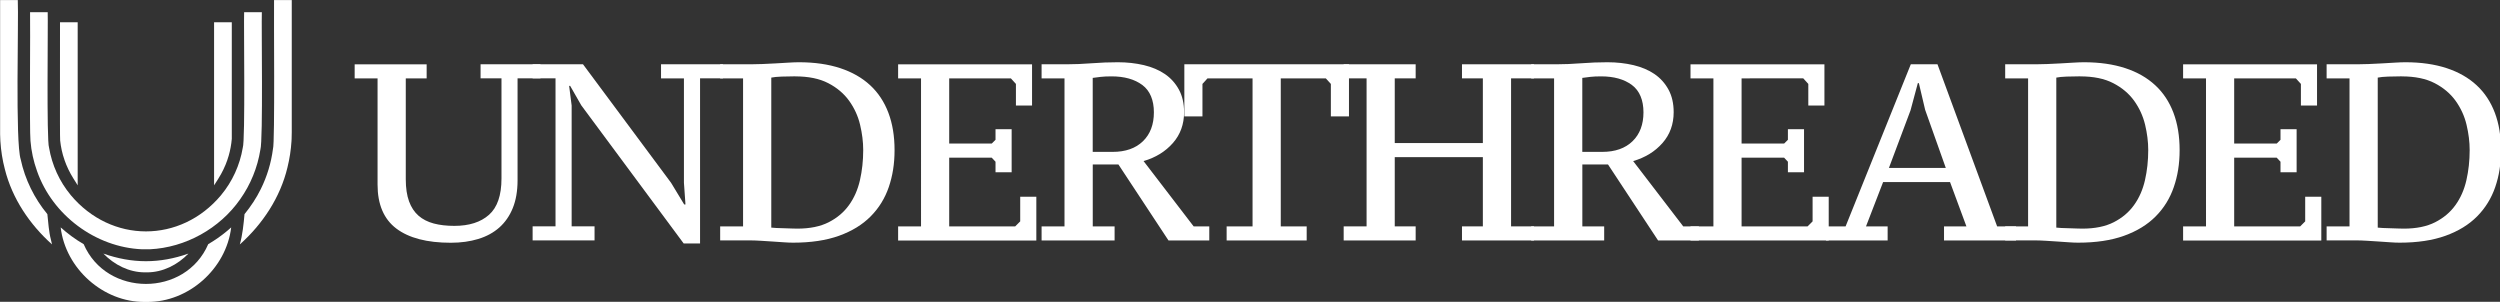<?xml version="1.0" encoding="UTF-8" standalone="no"?>
<svg viewBox="0 0 828.429 100" width="828.429" height="100" xmlns="http://www.w3.org/2000/svg">
   <rect x="0" y="0" width="828.429" height="100" fill="#333333" stroke="none"/>
   <g id="g1" transform="matrix(1.023,0,0,1.023,-97.101,-52.263)">
      <path fill="#ffffff"
         d="m 261.014,118.507 c -1.031,2.528 -2.487,4.617 -4.356,6.28 -1.883,1.663 -4.15,2.899 -6.816,3.71 -2.666,0.811 -5.62,1.223 -8.891,1.223 -7.723,0 -13.604,-1.539 -17.657,-4.603 -4.054,-3.064 -6.074,-7.819 -6.074,-14.222 V 76.487 h -7.42 v -4.562 h 23.319 v 4.562 h -6.761 v 32.69 c 0,2.831 0.357,5.208 1.058,7.132 0.701,1.924 1.731,3.477 3.064,4.645 1.333,1.168 2.982,2.006 4.933,2.528 1.951,0.522 4.191,0.77 6.692,0.77 4.782,0 8.52,-1.195 11.213,-3.586 2.693,-2.391 4.04,-6.307 4.04,-11.749 v -32.457 h -6.774 v -4.562 h 19.402 v 4.562 h -7.42 v 33.02 c 0,3.477 -0.522,6.486 -1.553,9.014 z"
         id="path13" style="stroke-width:1.374" />
      <path fill="#ffffff"
         d="m 309.039,71.911 h 20.062 v 4.562 h -7.42 v 53.481 h -5.304 l -33.185,-44.769 -3.586,-6.28 h -0.33 l 0.811,6.362 v 39.135 h 7.42 v 4.562 h -20.062 v -4.562 h 7.42 V 76.459 h -7.42 v -4.562 h 16.311 l 28.54,38.407 4.246,7.008 h 0.412 l -0.495,-7.008 V 76.473 h -7.42 z"
         id="path4" style="stroke-width:1.374" />
      <path fill="#ffffff"
         d="m 328.194,128.978 v -4.562 h 7.42 V 76.473 h -7.42 v -4.562 h 10.031 c 1.031,0 2.24,-0.028 3.628,-0.082 1.388,-0.055 2.817,-0.124 4.274,-0.206 1.47,-0.082 2.872,-0.165 4.205,-0.247 1.333,-0.082 2.46,-0.124 3.38,-0.124 5.057,0 9.509,0.646 13.37,1.91 3.861,1.278 7.09,3.119 9.701,5.538 2.611,2.418 4.576,5.4 5.909,8.932 1.333,3.531 1.992,7.558 1.992,12.065 0,4.507 -0.632,8.341 -1.869,11.982 -1.25,3.641 -3.202,6.816 -5.867,9.495 -2.666,2.693 -6.074,4.782 -10.237,6.28 -4.164,1.498 -9.124,2.24 -14.882,2.24 -0.866,0 -1.883,-0.041 -3.023,-0.124 -1.141,-0.082 -2.35,-0.165 -3.628,-0.247 l -3.875,-0.247 c -1.305,-0.082 -2.528,-0.124 -3.669,-0.124 h -9.454 z m 24.294,-53.164 c -1.525,0 -2.996,0.028 -4.397,0.082 -1.415,0.055 -2.528,0.165 -3.339,0.33 v 48.589 c 0.33,0.055 0.866,0.096 1.635,0.124 0.756,0.028 1.594,0.055 2.487,0.082 0.893,0.028 1.759,0.055 2.57,0.083 0.811,0.028 1.388,0.041 1.718,0.041 4.081,0 7.475,-0.687 10.196,-2.075 2.721,-1.388 4.906,-3.229 6.568,-5.551 1.663,-2.309 2.844,-5.002 3.545,-8.066 0.701,-3.064 1.058,-6.321 1.058,-9.742 0,-2.666 -0.344,-5.414 -1.017,-8.231 -0.673,-2.831 -1.869,-5.414 -3.545,-7.75 -1.69,-2.336 -3.944,-4.246 -6.761,-5.703 -2.831,-1.47 -6.39,-2.199 -10.677,-2.199 z m 76.731,-3.902 v 13.37 h -5.222 v -7.008 l -1.635,-1.8 h -19.98 v 21.12 h 13.782 l 1.223,-1.223 v -3.422 h 5.222 v 13.947 h -5.222 v -3.422 l -1.223,-1.305 h -13.782 v 22.261 h 21.367 l 1.635,-1.635 v -7.984 h 5.222 v 14.181 h -44.769 v -4.562 h 7.42 V 76.487 h -7.42 v -4.562 h 43.381 z m 19.65,52.505 h 7.09 v 4.562 H 432.311 v -4.562 h 7.42 V 76.473 h -7.42 v -4.562 h 8.231 c 2.446,0 5.112,-0.11 7.997,-0.33 2.886,-0.22 5.703,-0.33 8.478,-0.33 2.982,0 5.799,0.316 8.437,0.934 2.638,0.632 4.906,1.594 6.816,2.899 1.896,1.305 3.408,2.982 4.521,5.029 1.113,2.047 1.676,4.48 1.676,7.31 0,3.916 -1.209,7.255 -3.628,10.004 -2.418,2.748 -5.579,4.699 -9.495,5.84 l 16.228,21.161 h 5.057 v 4.562 h -13.205 l -16.228,-24.624 h -8.313 v 20.062 z m 6.445,-24.129 c 4.191,0 7.461,-1.154 9.825,-3.449 2.363,-2.295 3.545,-5.414 3.545,-9.358 0,-3.944 -1.25,-7.008 -3.751,-8.863 -2.501,-1.855 -5.813,-2.789 -9.949,-2.789 -1.415,0 -2.597,0.055 -3.545,0.165 -0.948,0.11 -1.814,0.22 -2.57,0.33 v 23.965 z"
         id="path5" style="stroke-width:1.374" />
      <path fill="#ffffff"
         d="m 518.18,128.978 h -25.93 v -4.562 h 8.396 V 76.473 h -14.593 l -1.635,1.8 v 10.512 h -5.867 V 71.911 h 53.329 v 16.874 h -5.867 V 78.273 l -1.635,-1.8 h -14.593 v 47.943 h 8.396 z"
         id="path6" style="stroke-width:1.374" />
      <path fill="#ffffff"
         d="m 553.481,124.416 v 4.562 h -23.319 v -4.562 h 7.42 V 76.473 h -7.42 v -4.562 h 23.319 v 4.562 h -6.774 v 20.955 h 28.54 V 76.473 h -6.761 v -4.562 h 23.319 v 4.562 h -7.42 v 47.943 h 7.42 v 4.562 h -23.319 v -4.562 h 6.761 v -22.426 h -28.54 v 22.426 z"
         id="path7" style="stroke-width:1.374" />
      <path fill="#ffffff"
         d="m 607.456,124.416 h 7.09 v 4.562 H 590.898 v -4.562 h 7.42 V 76.473 h -7.42 v -4.562 h 8.231 c 2.446,0 5.112,-0.11 7.997,-0.33 2.886,-0.22 5.703,-0.33 8.478,-0.33 2.996,0 5.799,0.316 8.437,0.934 2.638,0.632 4.906,1.594 6.816,2.899 1.896,1.305 3.408,2.982 4.521,5.029 1.113,2.047 1.676,4.48 1.676,7.31 0,3.916 -1.209,7.255 -3.628,10.004 -2.418,2.748 -5.579,4.699 -9.495,5.84 l 16.228,21.161 h 5.057 v 4.562 h -13.205 l -16.228,-24.624 h -8.313 v 20.062 z m 6.445,-24.129 c 4.191,0 7.461,-1.154 9.825,-3.449 2.363,-2.295 3.545,-5.414 3.545,-9.358 0,-3.944 -1.25,-7.008 -3.751,-8.863 -2.501,-1.855 -5.813,-2.789 -9.949,-2.789 -1.415,0 -2.597,0.055 -3.545,0.165 -0.948,0.11 -1.814,0.22 -2.57,0.33 v 23.965 z"
         id="path8" style="stroke-width:1.374" />
      <path fill="#ffffff"
         d="m 685.89,71.911 v 13.37 h -5.222 v -7.008 l -1.635,-1.8 H 659.054 v 21.12 h 13.782 l 1.223,-1.223 v -3.422 h 5.222 v 13.947 h -5.222 v -3.422 l -1.223,-1.305 H 659.054 v 22.261 h 21.367 l 1.635,-1.635 v -7.984 h 5.222 v 14.181 h -44.769 v -4.562 h 7.42 V 76.487 h -7.42 v -4.562 h 43.381 z"
         id="path9" style="stroke-width:1.374" />
      <path fill="#ffffff"
         d="m 706.365,128.978 h -19.98 v -4.562 h 6.362 l 21.12,-52.505 h 8.643 l 19.32,52.505 h 6.115 v 4.562 h -23.319 v -4.562 h 7.255 L 726.578,110.07 h -21.684 l -5.538,14.346 h 7.008 z m 0.412,-23.484 h 18.427 L 718.512,86.655 716.478,78.012 h -0.33 l -2.363,8.808 z"
         id="path10" style="stroke-width:1.374" />
      <path fill="#ffffff"
         d="m 744.441,128.978 v -4.562 h 7.42 V 76.473 h -7.42 v -4.562 h 10.031 c 1.031,0 2.24,-0.028 3.628,-0.082 1.388,-0.055 2.817,-0.124 4.287,-0.206 1.47,-0.082 2.872,-0.165 4.205,-0.247 1.333,-0.082 2.46,-0.124 3.38,-0.124 5.057,0 9.509,0.646 13.37,1.91 3.861,1.264 7.09,3.119 9.701,5.538 2.611,2.418 4.576,5.4 5.909,8.932 1.333,3.531 1.992,7.558 1.992,12.065 0,4.507 -0.632,8.341 -1.883,11.982 -1.25,3.641 -3.202,6.816 -5.867,9.495 -2.666,2.693 -6.074,4.782 -10.237,6.28 -4.164,1.498 -9.124,2.24 -14.882,2.24 -0.866,0 -1.883,-0.041 -3.023,-0.124 -1.141,-0.082 -2.35,-0.165 -3.628,-0.247 l -3.875,-0.247 c -1.305,-0.082 -2.528,-0.124 -3.669,-0.124 h -9.454 z m 24.294,-53.164 c -1.525,0 -2.996,0.028 -4.397,0.082 -1.415,0.055 -2.528,0.165 -3.339,0.33 v 48.589 c 0.33,0.055 0.866,0.096 1.635,0.124 0.769,0.028 1.594,0.055 2.487,0.082 0.893,0.028 1.759,0.055 2.57,0.083 0.811,0.028 1.388,0.041 1.718,0.041 4.081,0 7.475,-0.687 10.196,-2.075 2.721,-1.388 4.906,-3.229 6.568,-5.551 1.663,-2.309 2.844,-5.002 3.545,-8.066 0.701,-3.064 1.058,-6.321 1.058,-9.742 0,-2.666 -0.344,-5.414 -1.017,-8.231 -0.687,-2.831 -1.869,-5.414 -3.545,-7.75 -1.69,-2.336 -3.944,-4.246 -6.774,-5.703 -2.831,-1.47 -6.39,-2.199 -10.677,-2.199 z m 76.717,-3.902 v 13.37 h -5.222 v -7.008 l -1.635,-1.8 h -19.98 v 21.12 h 13.782 l 1.223,-1.223 v -3.422 h 5.222 v 13.947 h -5.222 v -3.422 l -1.223,-1.305 h -13.782 v 22.261 h 21.367 l 1.635,-1.635 v -7.984 h 5.222 v 14.181 h -44.769 v -4.562 h 7.42 V 76.487 h -7.42 v -4.562 h 43.381 z m 3.106,57.067 v -4.562 h 7.42 V 76.473 h -7.42 v -4.562 h 10.031 c 1.031,0 2.24,-0.028 3.628,-0.082 1.388,-0.055 2.817,-0.124 4.273,-0.206 1.457,-0.082 2.872,-0.165 4.205,-0.247 1.333,-0.082 2.46,-0.124 3.38,-0.124 5.057,0 9.509,0.646 13.37,1.91 3.861,1.278 7.09,3.119 9.701,5.538 2.611,2.418 4.576,5.4 5.909,8.932 1.333,3.531 1.992,7.558 1.992,12.065 0,4.507 -0.618,8.341 -1.869,11.982 -1.25,3.641 -3.215,6.816 -5.867,9.495 -2.666,2.693 -6.074,4.782 -10.237,6.28 -4.164,1.498 -9.124,2.24 -14.882,2.24 -0.866,0 -1.869,-0.041 -3.023,-0.124 -1.141,-0.082 -2.35,-0.165 -3.628,-0.247 l -3.875,-0.247 c -1.305,-0.082 -2.528,-0.124 -3.669,-0.124 h -9.454 z m 24.294,-53.164 c -1.525,0 -2.996,0.028 -4.397,0.082 -1.415,0.055 -2.528,0.165 -3.339,0.33 v 48.589 c 0.33,0.055 0.866,0.096 1.635,0.124 0.756,0.028 1.594,0.055 2.487,0.082 0.893,0.028 1.759,0.055 2.57,0.083 0.811,0.028 1.388,0.041 1.718,0.041 4.081,0 7.475,-0.687 10.196,-2.075 2.721,-1.388 4.906,-3.229 6.568,-5.551 1.663,-2.309 2.844,-5.002 3.545,-8.066 0.701,-3.064 1.058,-6.321 1.058,-9.742 0,-2.666 -0.344,-5.414 -1.017,-8.231 -0.673,-2.831 -1.869,-5.414 -3.545,-7.75 -1.69,-2.336 -3.944,-4.246 -6.761,-5.703 -2.831,-1.47 -6.39,-2.199 -10.677,-2.199 z"
         id="path11" style="stroke-width:1.374" />
      <path fill="#ffffff"
         d="m 111.411,128.725 c -0.659,-2.467 -0.886,-5.749 -1.15,-8.264 -4.216,-5.114 -7.246,-11.246 -8.635,-17.737 -1.808,-5.605 -0.623,-45.079 -0.946,-51.618 h -5.725 c 0.012,0.934 -0.012,42.611 0,43.498 0.012,0.719 0.036,1.461 0.084,2.18 0.192,3.078 0.671,6.168 1.461,9.15 2.383,9.485 8.036,17.857 15.27,24.324 0.012,0.012 -0.359,-1.533 -0.359,-1.533 z"
         id="path1" style="stroke-width:0.12" />
      <path fill="#ffffff"
         d="m 114.405,96.604 c 0.228,2.132 0.683,4.252 1.401,6.276 h -0.012 c 0.707,2.048 1.725,4.168 2.886,6 v 0 c 0.359,0.539 1.066,1.665 1.401,2.24 V 58.304 h -5.725 c 0.048,0.659 -0.096,37.665 0.048,38.3 z"
         id="path2" style="stroke-width:0.12" />
      <path fill="#ffffff"
         d="m 183.687,51.118 c -0.108,3.126 0.323,46.576 -0.347,48.168 -0.575,4.503 -1.904,8.91 -3.916,12.982 l 0.263,0.144 c -0.072,-0.024 -0.204,-0.084 -0.263,-0.144 -1.413,2.886 -3.27,5.701 -5.305,8.192 -0.275,3.102 -0.647,6.779 -1.521,9.809 7.401,-6.611 13.102,-15.21 15.425,-24.911 0.695,-2.79 1.138,-5.689 1.317,-8.563 0.024,-0.24 0.024,-0.491 0.036,-0.731 0.036,-0.731 0.048,-1.461 0.048,-2.18 0,0 0,-42.767 0,-42.767 z"
         id="path3" style="stroke-width:0.12" />
      <path fill="#ffffff"
         d="m 172.729,115.611 c 3.365,-4.755 5.605,-10.252 6.527,-16.024 0.922,-3.054 0.311,-40.468 0.479,-44.54 h -5.737 c -0.156,3.521 0.419,41.593 -0.443,43.893 -0.934,5.617 -3.377,10.97 -7.018,15.342 v 0.012 c -13.102,15.677 -35.593,15.665 -48.707,-0.012 v -0.012 c -3.641,-4.371 -6.072,-9.713 -7.018,-15.33 -0.862,-2.192 -0.299,-40.54 -0.443,-43.893 h -5.713 c 0.12,4.024 -0.216,38.168 0.132,41.665 0.263,3.329 0.994,6.671 2.132,9.809 4.97,14.24 18.934,24.683 34.025,25.318 v 0 c 0.826,-0.012 1.665,0 2.491,0 v 0 c 11.569,-0.539 22.683,-6.743 29.294,-16.228 z m 3.138,-6 z"
         id="path4-7" style="stroke-width:0.12" />
      <path fill="#ffffff"
         d="m 165.519,109.155 c 0.012,-0.024 0.168,-0.252 0.168,-0.275 v 0 c 1.174,-1.844 2.18,-3.952 2.886,-6 h -0.012 c 0.623,-1.772 1.042,-3.605 1.293,-5.473 0.06,-0.443 0.108,-0.838 0.144,-1.317 0,0 0,-37.785 0,-37.785 h -5.737 v 52.815 c 0.275,-0.431 0.982,-1.569 1.258,-1.964 z"
         id="path5-6" style="stroke-width:0.12" />
      <path fill="#ffffff"
         d="m 142.094,139.312 c 0.108,0 0.335,0 0.443,0 v 0 c 5.126,0 9.892,-2.431 13.425,-6.084 -9.318,3.293 -18.24,3.293 -27.557,0 3.533,3.641 8.288,6.072 13.425,6.084 v 0 z"
         id="path6-1" style="stroke-width:0.12" />
      <path fill="#ffffff"
         d="m 168.274,126.066 c -1.832,1.521 -3.844,2.91 -5.904,4.108 -7.401,17.186 -32.947,17.174 -40.348,0 -2.659,-1.521 -5.162,-3.389 -7.449,-5.425 1.581,13.354 13.785,24.264 27.258,24.144 v 0 c 0.204,0 0.503,0 0.707,0 v 0 c 13.485,0.12 25.677,-10.791 27.27,-24.144 -0.395,0.347 -1.126,0.982 -1.533,1.317 z"
         id="path7-0" style="stroke-width:0.12" />
   </g>
</svg>